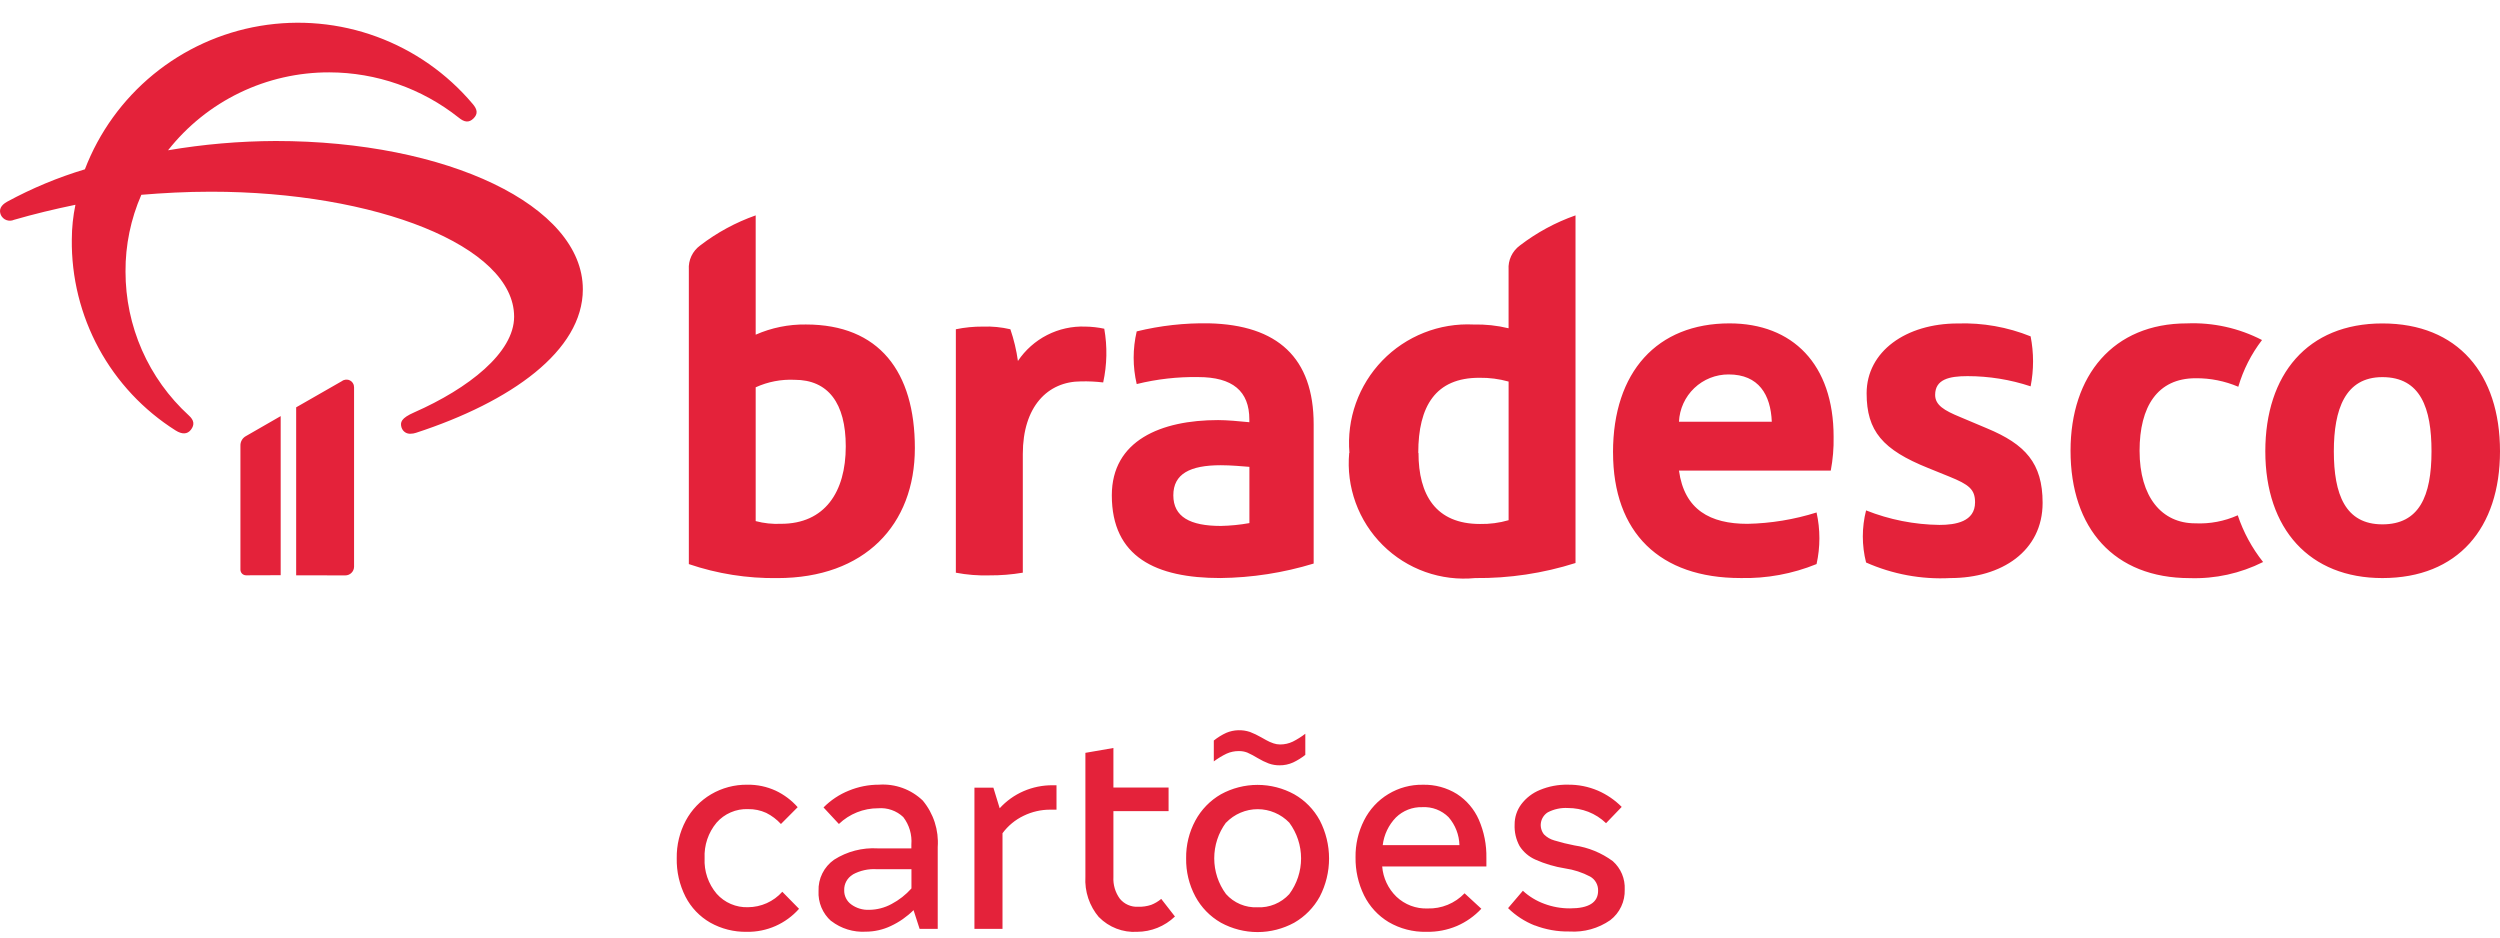 <svg width="88" height="33" viewBox="0 0 88 33" fill="none" xmlns="http://www.w3.org/2000/svg">
<path d="M48.88 32.457C48.508 32.233 48.208 31.907 48.015 31.517C47.811 31.1 47.708 30.641 47.715 30.177C47.708 29.726 47.811 29.28 48.015 28.877C48.207 28.494 48.503 28.172 48.87 27.951C49.237 27.729 49.659 27.615 50.088 27.623C50.509 27.613 50.924 27.726 51.282 27.947C51.623 28.167 51.892 28.483 52.055 28.854C52.239 29.278 52.33 29.737 52.321 30.199V30.499H48.653C48.685 30.903 48.863 31.281 49.153 31.563C49.299 31.702 49.472 31.81 49.661 31.882C49.85 31.953 50.051 31.986 50.253 31.978C50.495 31.985 50.735 31.941 50.959 31.849C51.183 31.757 51.385 31.619 51.553 31.444L52.143 31.988C51.902 32.246 51.611 32.452 51.287 32.593C50.946 32.738 50.579 32.808 50.209 32.8C49.743 32.811 49.282 32.692 48.88 32.457ZM49.136 28.775C48.879 29.04 48.716 29.382 48.672 29.748H51.372C51.363 29.386 51.227 29.038 50.99 28.765C50.87 28.645 50.725 28.551 50.566 28.49C50.407 28.429 50.237 28.403 50.067 28.412C49.895 28.407 49.724 28.436 49.565 28.498C49.405 28.561 49.258 28.655 49.136 28.775ZM42.97 32.475C42.592 32.258 42.282 31.939 42.076 31.555C41.855 31.142 41.744 30.679 41.752 30.211C41.745 29.749 41.857 29.292 42.076 28.885C42.284 28.499 42.596 28.178 42.976 27.959C43.371 27.742 43.815 27.628 44.266 27.628C44.718 27.628 45.161 27.742 45.557 27.959C45.938 28.175 46.249 28.494 46.457 28.879C46.671 29.293 46.783 29.753 46.783 30.219C46.783 30.686 46.671 31.145 46.457 31.559C46.247 31.943 45.936 32.261 45.557 32.479C45.161 32.695 44.717 32.809 44.266 32.809C43.815 32.809 43.372 32.695 42.976 32.479L42.97 32.475ZM43.154 28.956C42.885 29.32 42.741 29.76 42.741 30.213C42.741 30.665 42.885 31.105 43.154 31.469C43.292 31.625 43.463 31.747 43.655 31.828C43.846 31.909 44.053 31.946 44.261 31.937C44.47 31.947 44.679 31.91 44.873 31.83C45.066 31.75 45.24 31.629 45.382 31.474C45.652 31.11 45.798 30.669 45.798 30.215C45.798 29.762 45.652 29.32 45.382 28.956C45.238 28.807 45.065 28.688 44.874 28.607C44.683 28.525 44.478 28.483 44.27 28.483C44.063 28.483 43.857 28.525 43.666 28.607C43.475 28.688 43.303 28.807 43.159 28.956H43.154ZM38.685 32.289C38.346 31.892 38.175 31.379 38.206 30.858V26.5L39.192 26.329V27.721H41.134V28.551H39.192V30.869C39.177 31.144 39.257 31.415 39.42 31.637C39.498 31.731 39.596 31.806 39.708 31.854C39.819 31.903 39.941 31.925 40.063 31.918C40.219 31.923 40.374 31.9 40.522 31.851C40.65 31.801 40.77 31.73 40.875 31.641L41.358 32.261C40.999 32.606 40.521 32.799 40.023 32.8C39.776 32.815 39.529 32.776 39.298 32.687C39.067 32.598 38.858 32.461 38.685 32.285V32.289ZM29.257 32.422C29.108 32.291 28.991 32.127 28.914 31.944C28.837 31.76 28.802 31.562 28.813 31.363C28.805 31.149 28.85 30.936 28.946 30.744C29.041 30.552 29.183 30.387 29.358 30.263C29.817 29.97 30.357 29.83 30.9 29.863H32.08V29.729C32.108 29.382 32.007 29.037 31.795 28.761C31.678 28.65 31.538 28.565 31.386 28.512C31.234 28.458 31.072 28.438 30.911 28.451C30.396 28.45 29.901 28.648 29.529 29.004L28.988 28.422C29.241 28.167 29.543 27.965 29.877 27.831C30.214 27.692 30.575 27.62 30.94 27.621C31.221 27.601 31.504 27.641 31.77 27.737C32.035 27.833 32.277 27.984 32.481 28.179C32.861 28.636 33.05 29.222 33.008 29.815V32.695H32.37L32.157 32.037C31.924 32.268 31.654 32.457 31.357 32.595C31.084 32.725 30.785 32.793 30.483 32.795C30.042 32.822 29.607 32.688 29.258 32.418L29.257 32.422ZM30.016 30.787C29.922 30.843 29.844 30.924 29.791 31.02C29.738 31.117 29.712 31.225 29.716 31.335C29.713 31.432 29.734 31.528 29.777 31.615C29.82 31.703 29.884 31.778 29.962 31.835C30.145 31.969 30.369 32.036 30.596 32.026C30.871 32.023 31.141 31.953 31.383 31.821C31.647 31.682 31.884 31.496 32.083 31.273V30.596H30.862C30.568 30.577 30.274 30.642 30.016 30.783V30.787ZM25 32.476C24.628 32.262 24.326 31.946 24.13 31.565C23.917 31.144 23.811 30.678 23.821 30.206C23.814 29.746 23.924 29.291 24.14 28.885C24.346 28.501 24.654 28.181 25.029 27.96C25.415 27.733 25.857 27.616 26.305 27.622C26.65 27.616 26.991 27.688 27.305 27.832C27.599 27.971 27.863 28.169 28.078 28.413L27.489 29.005C27.342 28.844 27.167 28.712 26.972 28.614C26.77 28.522 26.55 28.476 26.329 28.481C26.121 28.473 25.913 28.512 25.722 28.595C25.531 28.677 25.36 28.801 25.223 28.958C24.931 29.308 24.781 29.753 24.802 30.208C24.779 30.665 24.932 31.113 25.228 31.462C25.366 31.616 25.535 31.739 25.725 31.82C25.916 31.902 26.121 31.941 26.328 31.934C26.556 31.933 26.782 31.884 26.99 31.791C27.198 31.697 27.385 31.561 27.537 31.39L28.126 31.99C27.896 32.25 27.613 32.456 27.297 32.596C26.98 32.736 26.636 32.806 26.29 32.8C25.839 32.809 25.393 32.697 25 32.476ZM54.021 32.576C53.671 32.437 53.352 32.23 53.084 31.966L53.605 31.355C53.822 31.555 54.077 31.71 54.354 31.812C54.646 31.922 54.955 31.977 55.267 31.975C55.924 31.975 56.253 31.768 56.253 31.355C56.257 31.254 56.233 31.154 56.183 31.066C56.134 30.977 56.061 30.905 55.973 30.855C55.698 30.71 55.4 30.613 55.093 30.568C54.731 30.511 54.379 30.407 54.045 30.258C53.817 30.157 53.623 29.991 53.489 29.781C53.363 29.549 53.303 29.287 53.315 29.023C53.313 28.768 53.395 28.518 53.547 28.313C53.716 28.088 53.943 27.913 54.204 27.807C54.516 27.677 54.852 27.614 55.19 27.621C55.553 27.616 55.914 27.688 56.248 27.831C56.56 27.967 56.844 28.161 57.084 28.403L56.533 28.976C56.354 28.803 56.142 28.667 55.91 28.576C55.68 28.487 55.436 28.442 55.19 28.442C54.944 28.428 54.698 28.481 54.48 28.595C54.417 28.635 54.363 28.688 54.322 28.75C54.281 28.812 54.253 28.882 54.241 28.955C54.228 29.029 54.232 29.104 54.251 29.176C54.27 29.248 54.303 29.315 54.35 29.373C54.451 29.473 54.575 29.545 54.712 29.583C54.945 29.654 55.182 29.713 55.422 29.759C55.91 29.83 56.373 30.02 56.77 30.312C56.91 30.437 57.021 30.591 57.094 30.764C57.166 30.938 57.199 31.125 57.19 31.312C57.197 31.519 57.155 31.725 57.066 31.912C56.978 32.1 56.846 32.263 56.682 32.389C56.262 32.681 55.757 32.821 55.247 32.789C54.827 32.797 54.409 32.723 54.017 32.571L54.021 32.576ZM34.3 32.695V27.726H34.967L35.189 28.451C35.422 28.194 35.707 27.99 36.025 27.851C36.349 27.71 36.7 27.638 37.054 27.641H37.189V28.5H36.97C36.645 28.499 36.324 28.573 36.032 28.715C35.737 28.856 35.482 29.067 35.288 29.33V32.697L34.3 32.695ZM44.665 26.877C44.529 26.825 44.398 26.761 44.273 26.686C44.155 26.613 44.032 26.548 43.906 26.491C43.81 26.454 43.708 26.436 43.606 26.438C43.457 26.437 43.31 26.468 43.175 26.529C43.017 26.605 42.867 26.697 42.726 26.801V26.067C42.861 25.959 43.008 25.867 43.166 25.795C43.431 25.684 43.727 25.674 44 25.765C44.135 25.817 44.266 25.88 44.391 25.952C44.417 25.965 44.477 25.998 44.57 26.052C44.651 26.098 44.737 26.136 44.826 26.166C44.901 26.192 44.979 26.205 45.058 26.205C45.213 26.206 45.367 26.172 45.507 26.105C45.662 26.027 45.809 25.934 45.947 25.828V26.572C45.814 26.677 45.67 26.767 45.517 26.839C45.366 26.907 45.203 26.941 45.038 26.939C44.911 26.94 44.786 26.919 44.667 26.877H44.665ZM79.739 15.885C79.739 13.185 81.221 11.385 83.86 11.385C86.519 11.385 88 13.163 88 15.885C88 18.585 86.519 20.348 83.86 20.348C81.3 20.348 79.739 18.627 79.739 15.885ZM82.151 15.885C82.151 17.398 82.551 18.457 83.86 18.457C85.152 18.457 85.589 17.474 85.589 15.885C85.589 14.371 85.209 13.275 83.86 13.275C82.55 13.274 82.151 14.409 82.151 15.885ZM72.883 15.866C72.883 13.218 74.383 11.383 76.983 11.383C77.899 11.346 78.808 11.548 79.623 11.969C79.245 12.461 78.962 13.019 78.788 13.614C78.314 13.412 77.803 13.309 77.288 13.314C75.94 13.314 75.313 14.314 75.313 15.868C75.313 17.494 76.092 18.421 77.269 18.421C77.784 18.446 78.298 18.349 78.769 18.138C78.968 18.734 79.27 19.291 79.661 19.783C78.861 20.185 77.973 20.38 77.078 20.35C74.421 20.348 72.883 18.608 72.883 15.866ZM65.686 19.8C65.533 19.198 65.533 18.568 65.686 17.966C66.508 18.293 67.384 18.466 68.269 18.477C68.839 18.477 69.522 18.363 69.522 17.682C69.522 17.228 69.313 17.058 68.61 16.774L67.87 16.474C66.27 15.831 65.705 15.174 65.705 13.845C65.705 12.37 67.091 11.386 68.914 11.386C69.791 11.357 70.664 11.512 71.478 11.84C71.592 12.421 71.592 13.018 71.478 13.599C70.761 13.361 70.011 13.24 69.256 13.24C68.61 13.24 68.117 13.353 68.117 13.901C68.117 14.261 68.44 14.45 68.991 14.677L69.94 15.077C71.288 15.638 71.9 16.3 71.9 17.7C71.9 19.4 70.457 20.348 68.653 20.348C67.635 20.402 66.618 20.214 65.686 19.8ZM56.778 15.923C56.778 13.085 58.335 11.383 60.878 11.383C63.1 11.383 64.543 12.821 64.543 15.374C64.551 15.774 64.517 16.173 64.443 16.566H59.1C59.29 17.947 60.2 18.439 61.512 18.439C62.337 18.422 63.156 18.287 63.943 18.039C64.076 18.637 64.076 19.257 63.943 19.855C63.093 20.201 62.182 20.369 61.265 20.347C58.431 20.348 56.779 18.76 56.779 15.922L56.778 15.923ZM59.1 14.844H62.367C62.329 13.898 61.911 13.18 60.847 13.18C60.397 13.179 59.965 13.351 59.639 13.661C59.314 13.971 59.12 14.395 59.1 14.844ZM47.5 15.944C47.45 15.351 47.527 14.754 47.727 14.193C47.927 13.632 48.244 13.121 48.658 12.692C49.072 12.264 49.572 11.93 50.126 11.711C50.679 11.492 51.273 11.394 51.868 11.423C52.283 11.413 52.698 11.457 53.102 11.555V9.491C53.091 9.327 53.122 9.163 53.192 9.014C53.262 8.865 53.369 8.737 53.502 8.64C54.094 8.186 54.754 7.828 55.458 7.581V19.818C54.316 20.181 53.124 20.36 51.926 20.348C51.331 20.406 50.732 20.332 50.169 20.132C49.606 19.931 49.095 19.609 48.672 19.188C48.248 18.767 47.923 18.258 47.719 17.697C47.515 17.135 47.437 16.536 47.492 15.941L47.5 15.944ZM49.931 15.944C49.931 17.419 50.538 18.444 52.096 18.444C52.436 18.451 52.776 18.406 53.103 18.311V13.431C52.769 13.338 52.424 13.293 52.078 13.298C50.53 13.293 49.923 14.3 49.923 15.941L49.931 15.944ZM39.136 17.435C39.136 15.506 40.864 14.787 42.877 14.787C43.177 14.787 43.617 14.825 43.977 14.862V14.767C43.977 13.767 43.388 13.273 42.177 13.273C41.448 13.261 40.72 13.344 40.012 13.519C39.869 12.909 39.869 12.275 40.012 11.665C40.844 11.461 41.7 11.366 42.557 11.381C44.968 11.438 46.241 12.592 46.241 14.937V19.837C45.175 20.163 44.069 20.335 42.955 20.347C40.693 20.348 39.136 19.61 39.136 17.435ZM41.301 17.435C41.301 18.192 41.89 18.513 42.973 18.513C43.31 18.506 43.647 18.473 43.979 18.413V16.433C43.751 16.415 43.334 16.376 42.973 16.376C41.89 16.376 41.301 16.679 41.301 17.435ZM24.247 19.856V9.491C24.236 9.327 24.267 9.163 24.337 9.014C24.407 8.865 24.514 8.737 24.647 8.64C25.238 8.186 25.897 7.829 26.6 7.581V11.781C27.156 11.536 27.758 11.414 28.366 11.422C30.949 11.422 32.203 13.086 32.203 15.772C32.203 18.477 30.437 20.349 27.36 20.349C26.302 20.363 25.249 20.197 24.247 19.856ZM26.6 13.633V18.343C26.891 18.42 27.191 18.452 27.492 18.438C29.031 18.438 29.771 17.322 29.771 15.714C29.771 14.182 29.145 13.369 27.971 13.369C27.499 13.347 27.029 13.437 26.6 13.633ZM33.646 20.159V11.59C33.958 11.525 34.277 11.494 34.596 11.496C34.922 11.484 35.247 11.516 35.565 11.59C35.689 11.953 35.778 12.326 35.831 12.706C36.09 12.319 36.445 12.004 36.86 11.792C37.276 11.58 37.739 11.478 38.205 11.496C38.428 11.499 38.651 11.524 38.87 11.571C38.981 12.198 38.968 12.84 38.832 13.462C38.574 13.431 38.314 13.419 38.054 13.425C36.876 13.425 36.003 14.314 36.003 15.978V20.158C35.614 20.224 35.219 20.256 34.825 20.253C34.43 20.265 34.034 20.233 33.646 20.159ZM10.425 20.251V14.338L12.036 13.415C12.076 13.385 12.124 13.367 12.174 13.363C12.224 13.359 12.274 13.368 12.318 13.392C12.363 13.414 12.4 13.45 12.425 13.493C12.451 13.536 12.464 13.585 12.463 13.635V19.947C12.463 20.029 12.43 20.107 12.372 20.164C12.315 20.222 12.236 20.254 12.155 20.254L10.425 20.251ZM8.663 20.251C8.61 20.251 8.559 20.23 8.521 20.193C8.484 20.155 8.463 20.104 8.463 20.051V15.691C8.46 15.621 8.478 15.551 8.513 15.49C8.548 15.429 8.6 15.38 8.663 15.347L9.88 14.647V20.247L8.663 20.251ZM14.137 15.06C14.074 14.86 14.121 14.718 14.582 14.515C16.491 13.673 18.097 12.415 18.097 11.148C18.097 8.654 13.214 6.748 7.424 6.748C6.533 6.748 5.724 6.795 4.975 6.857C4.603 7.708 4.413 8.628 4.418 9.557C4.417 10.51 4.614 11.452 4.997 12.324C5.381 13.197 5.942 13.979 6.645 14.622C6.836 14.794 6.852 14.95 6.724 15.122C6.596 15.294 6.406 15.293 6.183 15.153C5.049 14.437 4.118 13.443 3.478 12.265C2.838 11.086 2.511 9.764 2.528 8.423C2.529 8.015 2.572 7.608 2.655 7.208C1.907 7.363 1.192 7.535 0.492 7.738C0.408 7.776 0.312 7.779 0.225 7.747C0.139 7.715 0.069 7.65 0.03 7.566C-0.049 7.379 0.03 7.223 0.253 7.099C1.123 6.627 2.04 6.245 2.988 5.96C3.488 4.655 4.32 3.504 5.401 2.618C6.482 1.733 7.775 1.145 9.153 0.912C10.531 0.68 11.946 0.81 13.258 1.291C14.57 1.772 15.734 2.586 16.635 3.654C16.81 3.854 16.826 4.012 16.667 4.169C16.508 4.326 16.349 4.309 16.142 4.137C14.847 3.111 13.245 2.551 11.593 2.547C10.5 2.544 9.421 2.789 8.438 3.264C7.454 3.739 6.591 4.432 5.915 5.29C7.165 5.077 8.431 4.968 9.7 4.963C15.744 4.963 20.516 7.238 20.516 10.184C20.516 12.351 17.986 14.143 14.646 15.234C14.584 15.255 14.519 15.267 14.454 15.267C14.386 15.272 14.319 15.255 14.262 15.218C14.205 15.181 14.162 15.126 14.139 15.062L14.137 15.06Z" fill="#E4223A"/>
</svg>
